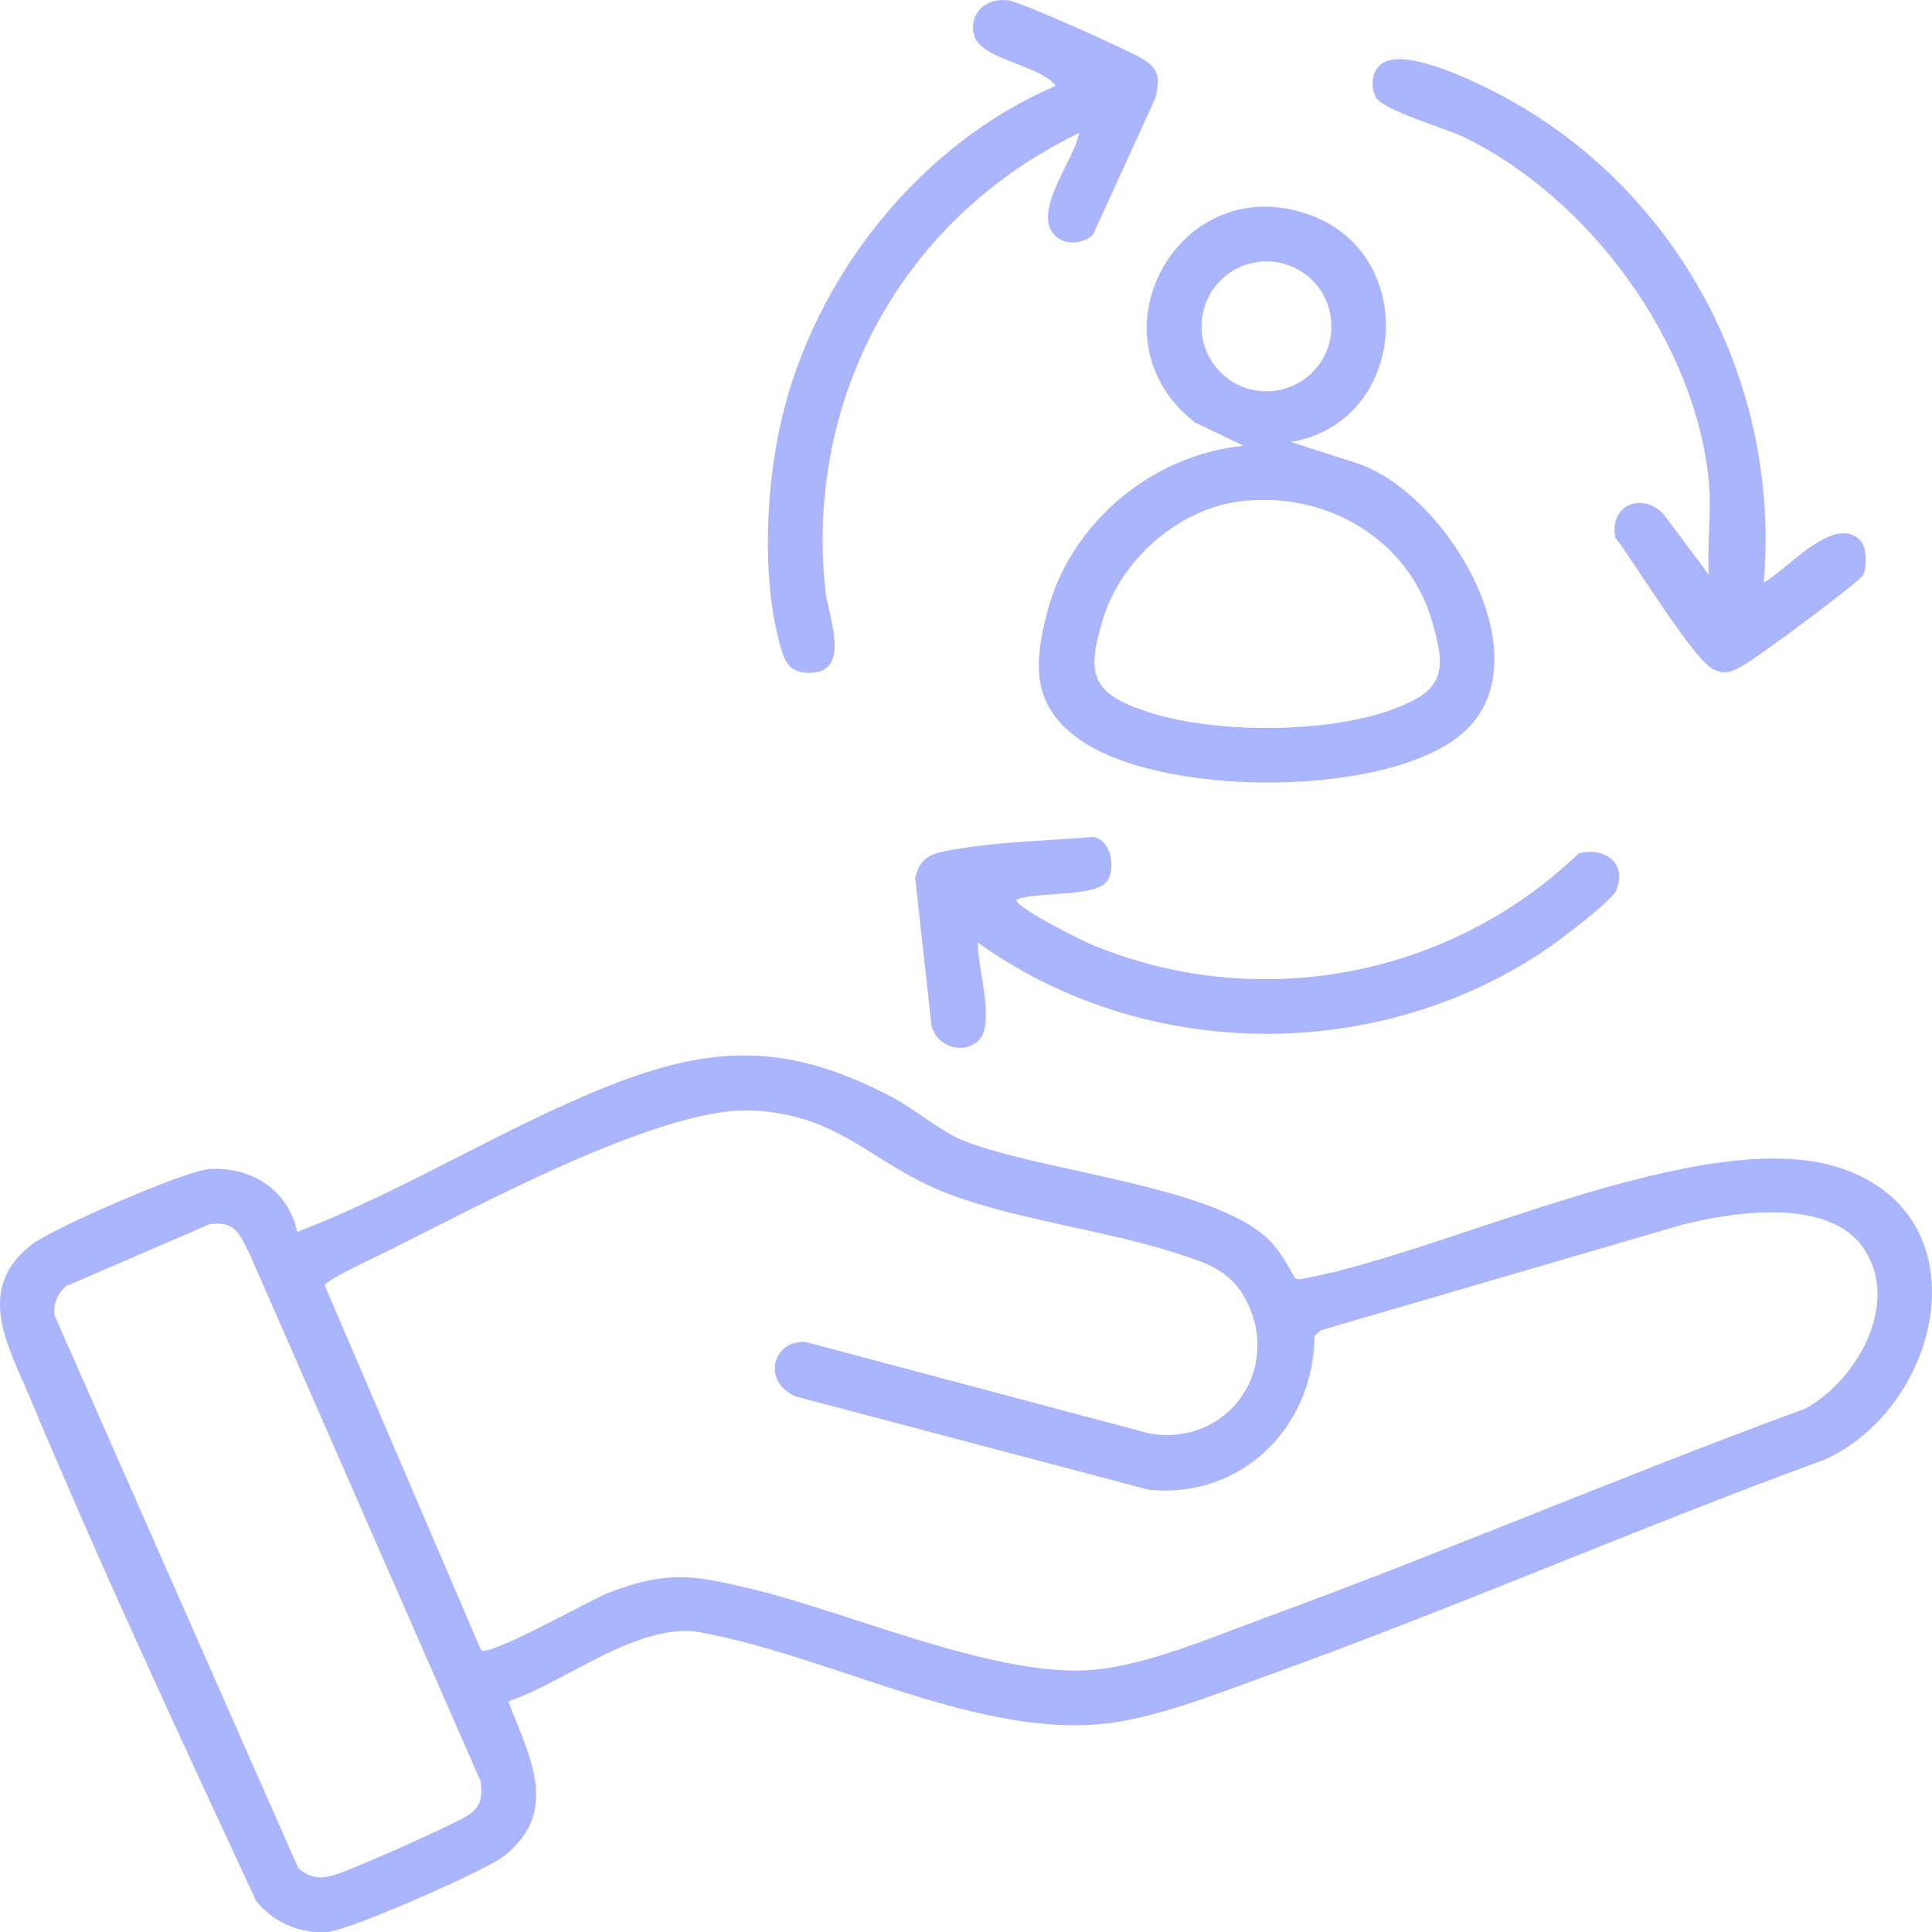 <?xml version="1.0" encoding="UTF-8"?>
<svg id="Vrstva_2" data-name="Vrstva 2" xmlns="http://www.w3.org/2000/svg" viewBox="0 0 369.76 369.82">
  <defs>
    <style>
      .cls-1 {
        fill: #abb5fc;
      }
    </style>
  </defs>
  <g id="Vrstva_1-2" data-name="Vrstva 1">
    <path class="cls-1" d="M247.87,244.62c.7.41,1.54.1,2.28-.04,27.39-5.22,75.79-29.35,101.64-21.17,28.18,8.91,20.02,45.62-2.49,55.91-36.02,13.16-71.29,28.64-107.37,41.59-9.52,3.42-21.31,8.15-31.35,9.07-24.79,2.28-53.32-13.79-77.85-17.78-11.88-.87-24.55,9.74-35.44,13.42,3.89,10.34,10.09,20.92-.74,29.55-3.51,2.8-29.98,14.45-34.07,14.63-5.31.23-10.2-1.9-13.49-6.03-14.69-31.64-29.65-63.78-43.17-96.06-4.21-10.06-10.92-21.13.51-29.7,4.03-3.02,29.02-13.94,33.65-14.25,8.1-.56,15.23,3.98,16.88,12.01,20.31-7.71,39.69-20.08,59.9-28.05,20.23-7.98,34.46-7.95,53.89,2.21,4.22,2.21,9.45,6.61,13.46,8.25,14.83,6.06,48.09,8.64,58.75,19.1,1.88,1.85,3.73,5.01,5.01,7.35ZM92.08,315.82c1.56,1.34,20.95-9.67,24.46-11.01,11.13-4.23,16.07-3.42,27.31-.71,18.8,4.52,46.99,17.08,65.32,15.49,10.39-.9,22.89-6.3,32.76-9.91,34.76-12.71,68.86-27.37,103.61-40.1,9.94-5.48,18.3-20.3,11.05-30.77-6.73-9.72-25.04-6.88-34.92-4.33l-68.94,20.14-1.15,1.1c-.13,17.44-14.08,31.31-31.85,29.37l-67.49-17.84c-6.52-2.86-4.37-10.96,2.08-10.38l65.67,17.48c15.01,2.57,25.58-12.38,18.33-25.81-2.95-5.47-7.52-6.84-13.05-8.65-13.93-4.56-33.22-6.78-46.05-12.33s-18.93-14.19-35.13-15.02c-17.64-.9-53.34,18.72-70.29,27.09-1.82.9-11.33,5.29-11.65,6.37l29.92,69.83ZM57.09,357.55c1.92,1.56,3.48,2.06,5.95,1.57,2.94-.58,22.84-9.53,26.05-11.4,2.88-1.68,3.27-3.41,2.92-6.73l-44.24-101c-1.94-3.75-2.64-6.41-7.7-5.68l-27.57,11.92c-1.48,1.43-2.44,3.46-2.04,5.56l46.63,105.76Z"/>
    <path class="cls-1" d="M246.99,84.57l12.17,3.91c17.74,5.3,37.66,38.78,19.95,52.53-15.13,11.75-58.02,11.61-73.23,0-8.51-6.49-7.97-14.3-5.42-24,4.49-17.06,20.09-29.94,37.53-31.71l-9.35-4.48c-20.94-16.44-2.83-49.08,22.36-39.57,20.98,7.92,18.08,39.85-4.02,43.33ZM254.82,62.46c0-6.86-5.56-12.43-12.43-12.43s-12.43,5.56-12.43,12.43,5.56,12.43,12.43,12.43,12.43-5.56,12.43-12.43ZM237.08,95.99c-11.82,1.61-22.63,11.32-26.03,22.62-3.21,10.66-2.07,14.11,8.6,17.63,12.78,4.21,34.12,4.17,46.78-.43,10.03-3.65,10.5-7.29,7.55-17.22-4.7-15.82-20.83-24.78-36.89-22.6Z"/>
    <path class="cls-1" d="M206.56,25.43c-3.22,1.54-6.35,3.31-9.37,5.22-28.11,17.87-42.85,49.47-39.19,82.63.51,4.6,5.24,15.8-3.44,15.5-3.9-.14-4.55-2.68-5.42-5.89-3.33-12.4-2.54-29.46.28-41.94,6.25-27.65,26.48-53.39,52.64-64.51-2.69-3.88-14.22-5.04-15.57-9.51s2.55-7.66,6.79-6.79c2.92.6,21.84,9.1,25.02,10.92,3.58,2.05,3.72,3.73,2.85,7.65l-11.96,26.2c-1.98,1.88-5.59,2.15-7.48-.04-4.04-4.69,3.92-14.31,4.83-19.44Z"/>
    <path class="cls-1" d="M327.08,92.42c-2.49-26.88-22.88-54.49-46.87-66.16-3.55-1.72-15.72-5.17-16.95-7.75-.93-1.96-.79-4.64.97-6.16,4.27-3.67,18.64,3.52,23.19,5.95,33.74,17.98,53.42,54.97,50.14,93.21,4.38-2.41,13.56-13.28,18.51-8.04,1.2,1.27,1.27,4.94.55,6.53-.59,1.29-20.07,15.69-22.57,17.09-2.26,1.26-3.39,2.21-6.03,1.07-3.8-1.63-15.46-20.96-18.89-25.31-1.25-6.96,6.48-8.96,10.08-3.33l7.85,10.49c-.38-5.69.52-11.98,0-17.59Z"/>
    <path class="cls-1" d="M211.61,168.96c-2.53,2.7-13.25,1.69-17.02,3.19-.88,1.2,12.42,7.81,13.71,8.36,31.9,13.58,68.93,6.74,93.86-17.2,5-1.24,9.38,1.92,7.14,7.14-.88,2.05-10.93,9.6-13.42,11.28-32.43,21.93-76.93,21.52-108.77-1.36.14,5,2.12,11.14,1.42,16.06-.81,5.67-8.83,5.36-10.25-.12l-3.13-28.25c.97-4.59,4.01-4.88,7.93-5.55,8.2-1.41,17.72-1.64,26.09-2.32,3.67.46,4.51,6.57,2.44,8.77Z"/>
  </g>
</svg>
